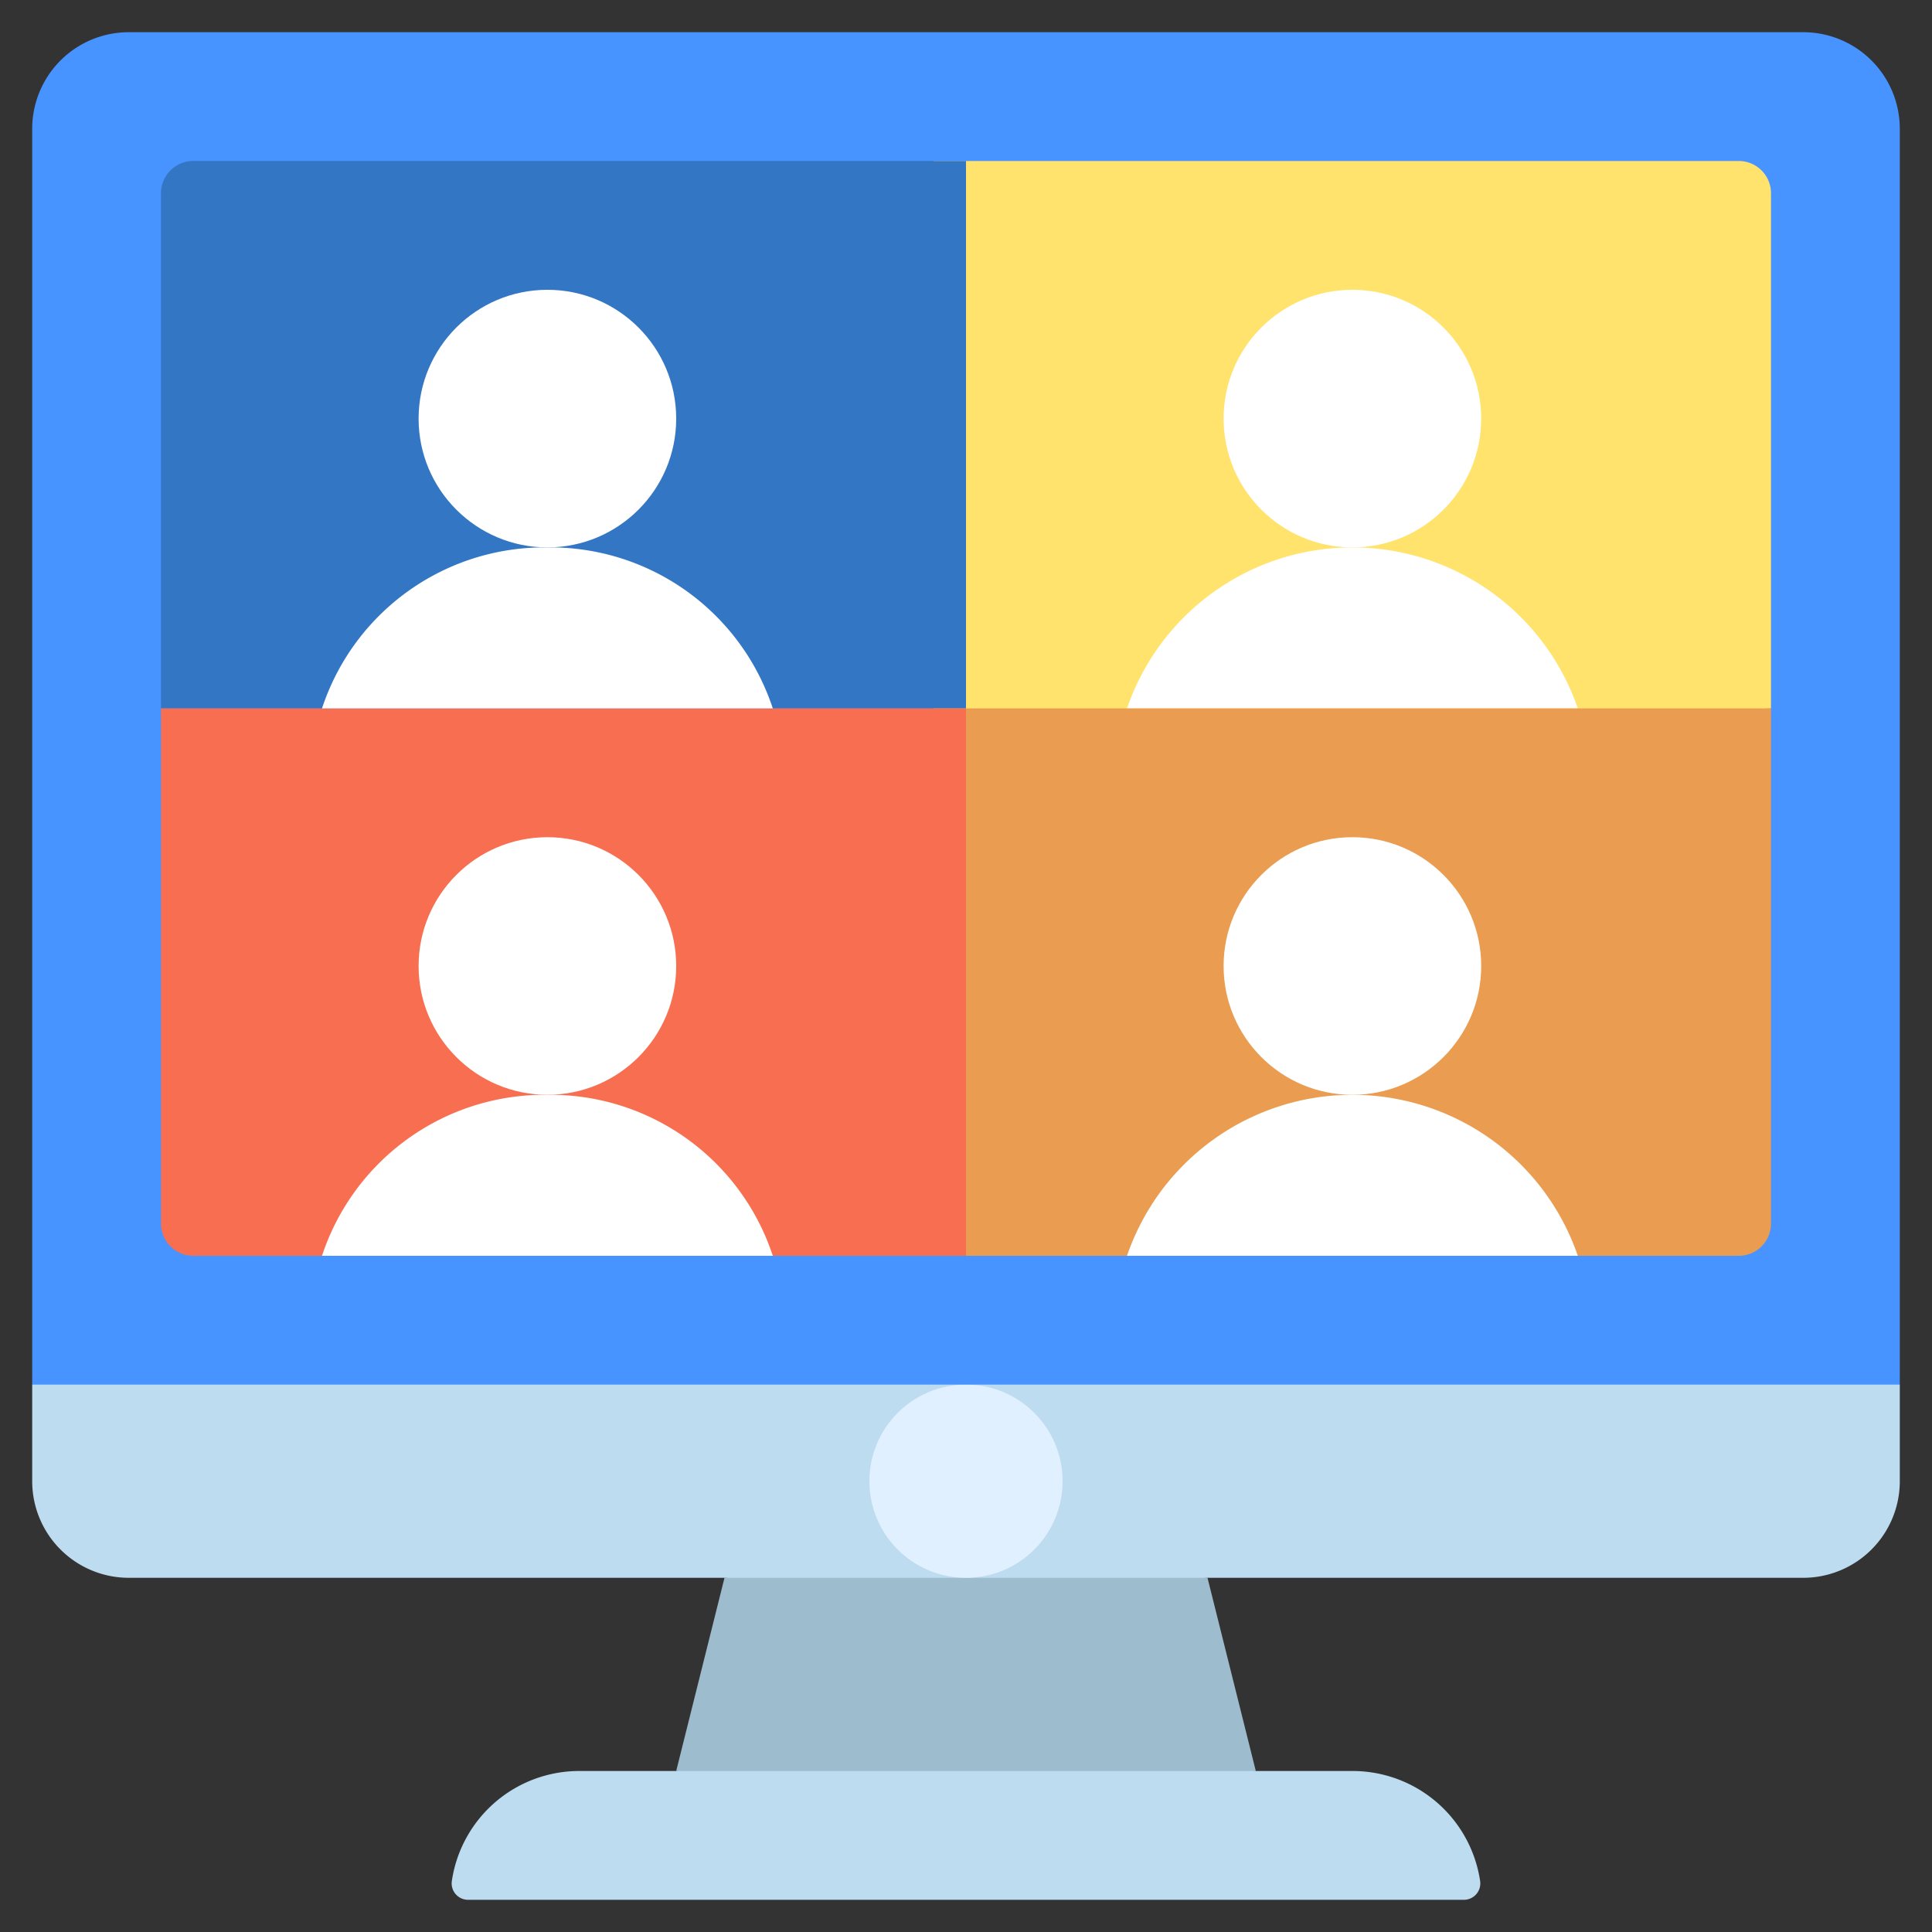 <svg xmlns="http://www.w3.org/2000/svg" id="Icons" height="512" viewBox="0 0 60 60" width="512"><rect x="0" y="0" width="60" height="60" fill="#333333" stroke="none"/><path d="m21 55 1.5-6 7.5-1 7.5 1 1.5 6-9 1z" fill="#9dbcce"></path><path d="m59 43v3a3 3 0 0 1 -3 3h-52a3 3 0 0 1 -3-3v-3l1-1h56z" fill="#bedcf0"></path><path d="m45.467 59h-30.934a.509.509 0 0 1 -.5-.588 4 4 0 0 1 3.967-3.412h24a4.006 4.006 0 0 1 3.966 3.412.509.509 0 0 1 -.499.588z" fill="#bedcf0"></path><circle cx="30" cy="46" fill="#e1f0ff" r="3"></circle><path d="m59 4v39h-58v-39a3 3 0 0 1 3-3h52a3 3 0 0 1 3 3z" fill="#4793ff"></path><path d="m55 6v16l-26 1v-18h25a1 1 0 0 1 1 1z" fill="#ffe36c"></path><path d="m35 22a7.4 7.4 0 0 1 14 0z" fill="#fff"></path><circle cx="42" cy="13" fill="#fff" r="4"></circle><path d="m55 22v16a1 1 0 0 1 -1 1h-25v-17z" fill="#ea9d50"></path><path d="m35 39a7.4 7.4 0 0 1 14 0z" fill="#fff"></path><circle cx="42" cy="30" fill="#fff" r="4"></circle><path d="m30 5v17h-25v-16a1 1 0 0 1 1-1z" fill="#3376c4"></path><path d="m5 22h25v17h-24a1 1 0 0 1 -1-1z" fill="#f86e50"></path><g fill="#fff"><path d="m10 22a7.271 7.271 0 0 1 7-5 7.271 7.271 0 0 1 7 5z"></path><circle cx="17" cy="13" r="4"></circle><path d="m10 39a7.273 7.273 0 0 1 7-5 7.273 7.273 0 0 1 7 5z"></path><circle cx="17" cy="30" r="4"></circle></g></svg>